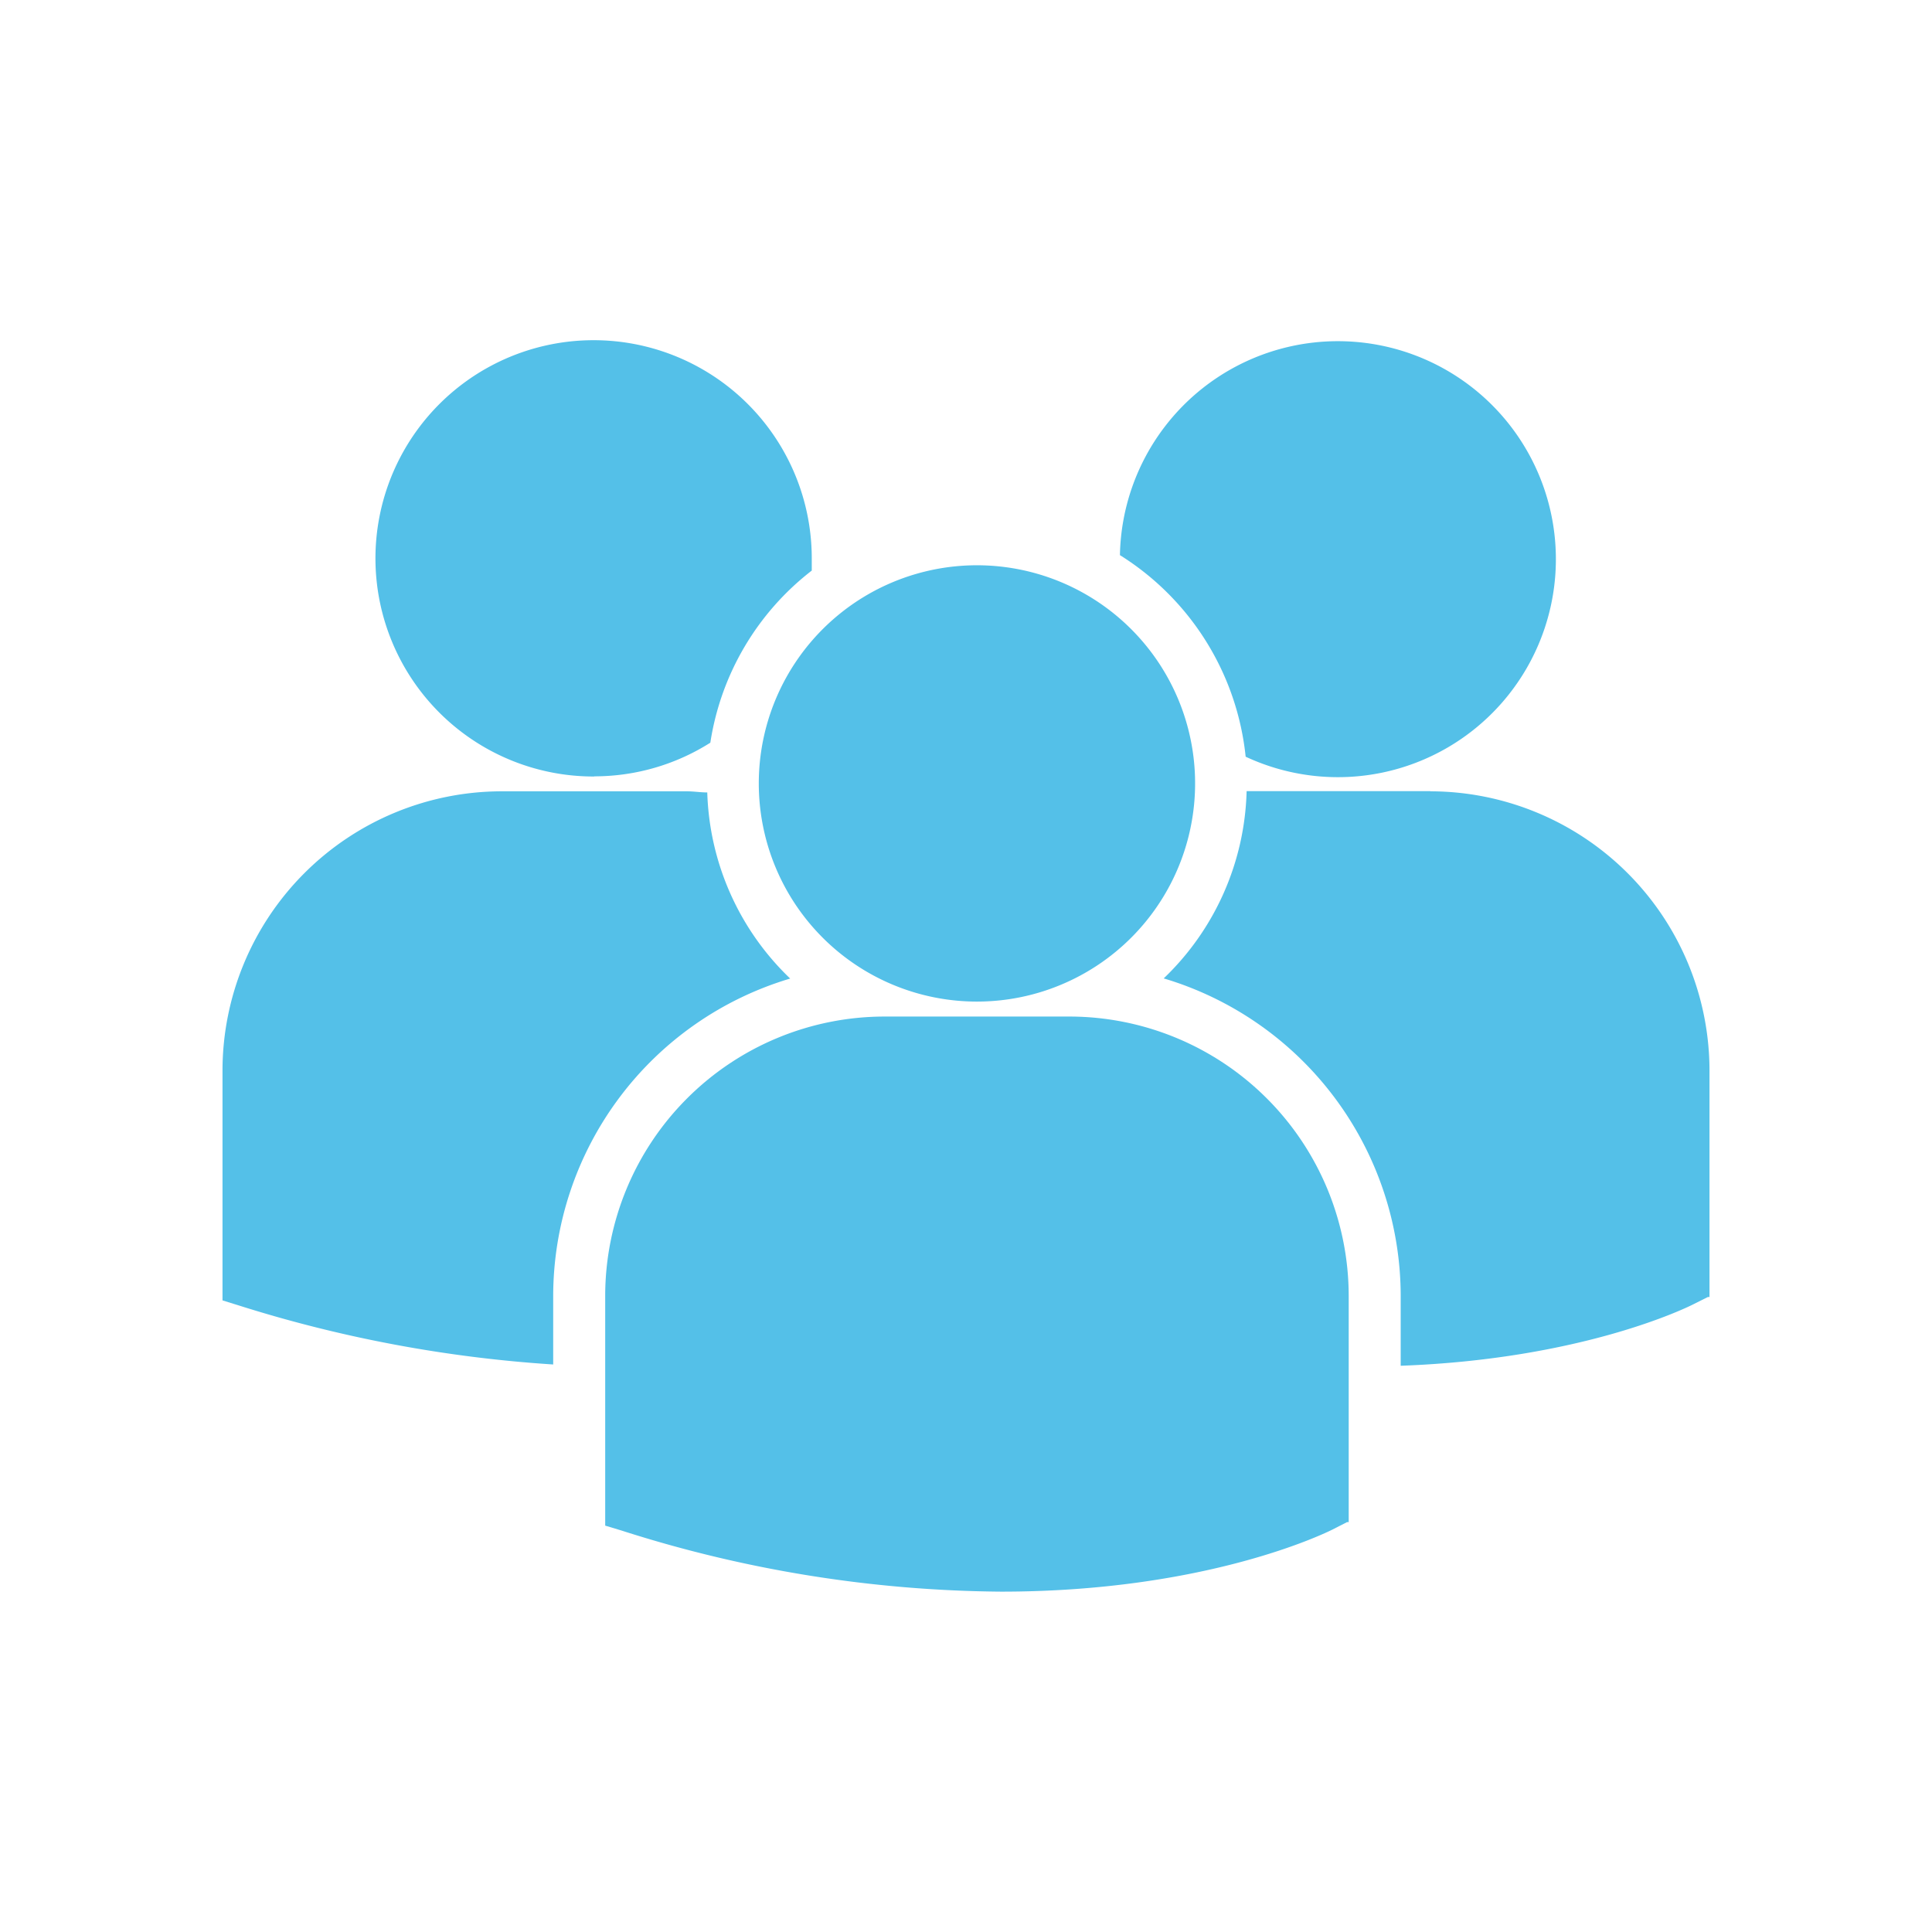 <?xml version="1.0" encoding="UTF-8"?> <svg xmlns="http://www.w3.org/2000/svg" id="Layer_1" data-name="Layer 1" viewBox="0 0 120 120"><defs><style>.cls-1{fill:#54c0e8;}</style></defs><path class="cls-1" d="M69.56,34.48A16.8,16.8,0,0,1,77.37,47a13.54,13.54,0,1,0-7.81-12.47ZM60.68,62.21A13.55,13.55,0,1,0,47.13,48.67,13.55,13.55,0,0,0,60.68,62.21Zm5.75.93H54.93A17.36,17.36,0,0,0,37.59,80.48V94.54l0,.22,1,.3a79,79,0,0,0,23.59,3.8c12.74,0,20.13-3.63,20.59-3.86l.9-.46h.1V80.48A17.36,17.36,0,0,0,66.43,63.14Zm22.41-14H77.43a16.68,16.68,0,0,1-5.15,11.63A20.61,20.61,0,0,1,87,80.5v4.33c11.26-.41,17.75-3.6,18.18-3.82l.9-.45h.1V66.49A17.36,17.36,0,0,0,88.84,49.15Zm-51.93-.92a13.46,13.46,0,0,0,7.21-2.09,16.71,16.71,0,0,1,6.3-10.69c0-.26,0-.51,0-.76A13.55,13.55,0,1,0,36.91,48.23ZM49.08,60.78a16.68,16.68,0,0,1-5.15-11.56c-.42,0-.84-.07-1.27-.07H31.16A17.36,17.36,0,0,0,13.82,66.49V80.55l0,.22,1,.31a82.09,82.09,0,0,0,19.54,3.67V80.5A20.6,20.6,0,0,1,49.08,60.78Z"></path></svg> 